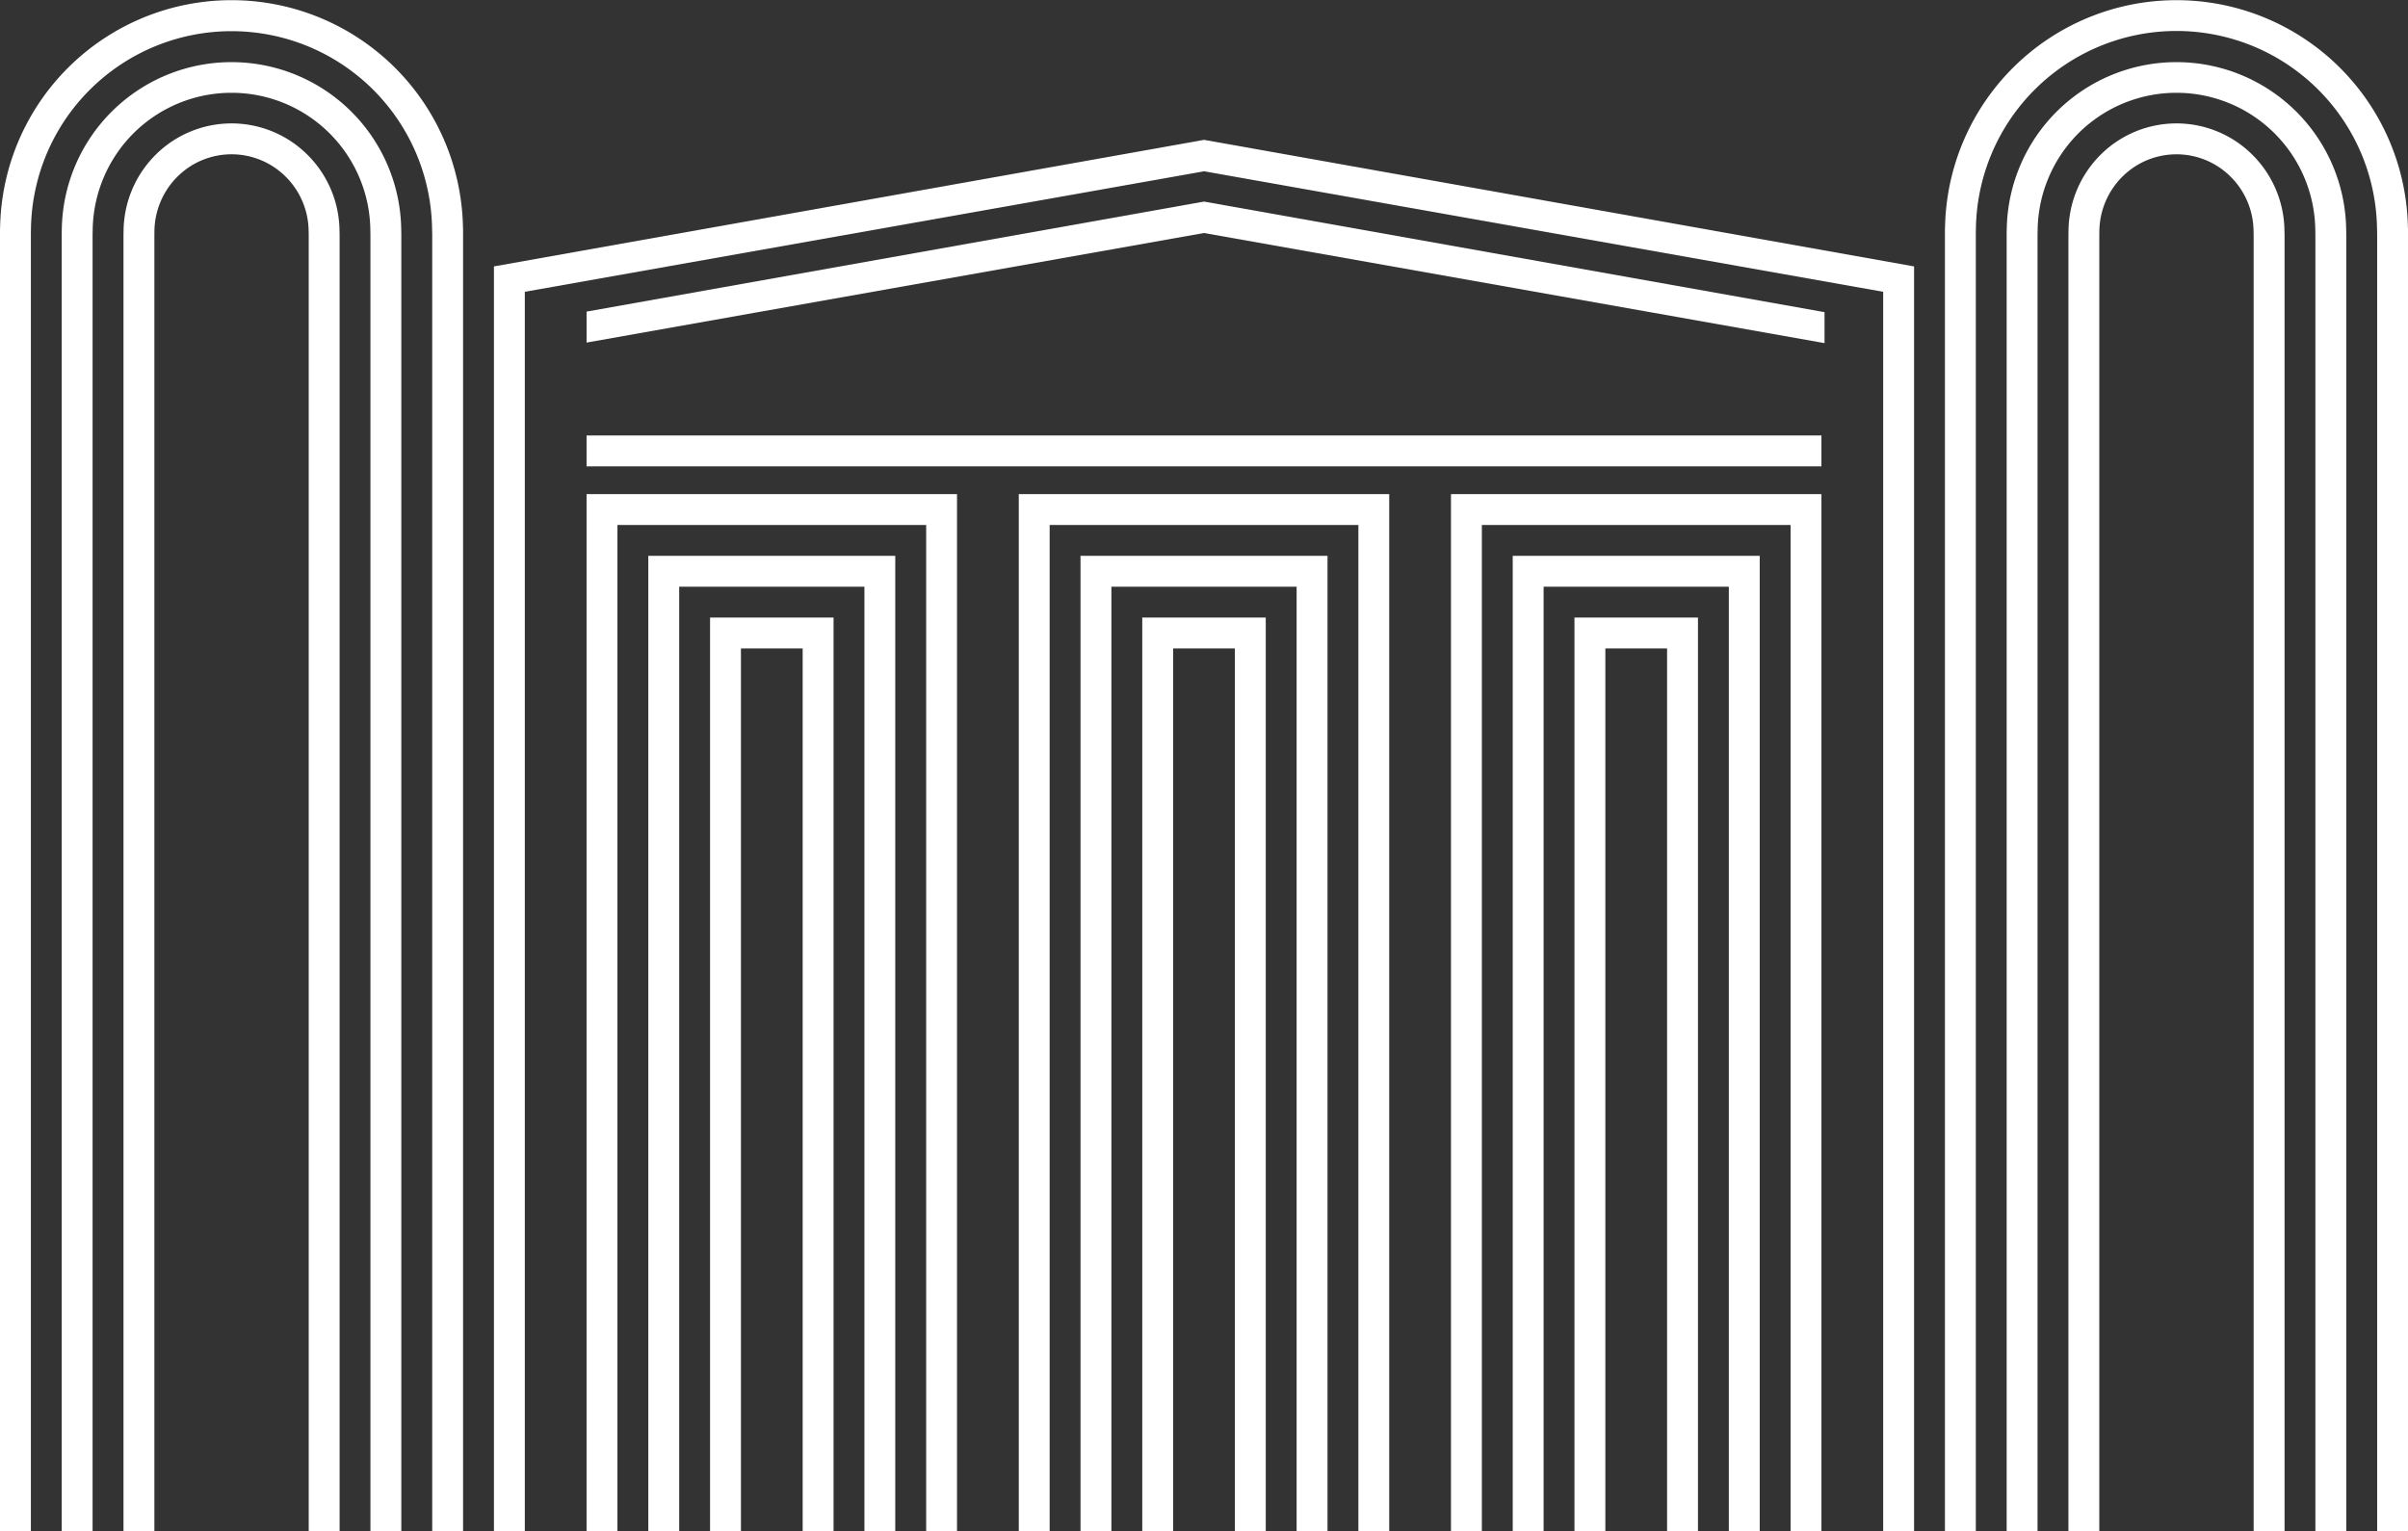 <?xml version="1.0" encoding="UTF-8"?> <svg xmlns="http://www.w3.org/2000/svg" id="fe7325f7-096c-43b3-a866-28ba5ac10f0b" data-name="Layer 1" viewBox="0 0 403.777 256.819"><rect x="0" y="0" width="403.777" height="256.819" fill="#333333" stroke="none"/><defs><style>.efaa27e6-63d8-4452-982e-166df385bc17{fill:#ffffff;}</style></defs><title>logo</title><path class="efaa27e6-63d8-4452-982e-166df385bc17" d="M93.255,51.256a38.813,38.813,0,0,0-77.617,0h-.016V269.822H20.8V52.138l.015-.79a33.633,33.633,0,0,1,67.258,0l.024.945V269.822H93.27V51.256Z" transform="translate(-15.622 -13.005)"></path><path class="efaa27e6-63d8-4452-982e-166df385bc17" d="M82.9,51.434a28.461,28.461,0,0,0-56.915.016l-.016.743v217.63h5.179V52.247l.016-.689a23.366,23.366,0,0,1,6.967-16.319,23.281,23.281,0,0,1,39.59,16.288l.016.852V269.823h5.179V52.332Z" transform="translate(-15.622 -13.005)"></path><path class="efaa27e6-63d8-4452-982e-166df385bc17" d="M72.551,51.614a18.2,18.2,0,0,0-5.426-12.7,18.028,18.028,0,0,0-25.354,0,18.255,18.255,0,0,0-5.427,12.75l-.015.627V269.817h5.179V52.349l.008-.572A13.114,13.114,0,0,1,45.41,42.6a12.849,12.849,0,0,1,18.076,0,13.015,13.015,0,0,1,3.886,9.1l.016.766V269.817h5.179V52.427Z" transform="translate(-15.622 -13.005)"></path><path class="efaa27e6-63d8-4452-982e-166df385bc17" d="M419.384,51.256a38.813,38.813,0,0,0-77.617,0h-.015V269.822h5.179V52.138l.015-.79a33.633,33.633,0,0,1,67.259,0l.023.945V269.822H419.4V51.256Z" transform="translate(-15.622 -13.005)"></path><path class="efaa27e6-63d8-4452-982e-166df385bc17" d="M409.032,51.434a28.461,28.461,0,0,0-56.915.016l-.016.743v217.63h5.179V52.247l.016-.689a23.366,23.366,0,0,1,6.967-16.319,23.281,23.281,0,0,1,39.59,16.288l.016.852V269.823h5.179V52.332Z" transform="translate(-15.622 -13.005)"></path><path class="efaa27e6-63d8-4452-982e-166df385bc17" d="M398.68,51.614a18.2,18.2,0,0,0-5.426-12.7,18.028,18.028,0,0,0-25.354,0,18.255,18.255,0,0,0-5.427,12.75l-.015.627V269.817h5.179V52.349l.008-.572a13.118,13.118,0,0,1,3.894-9.174,12.849,12.849,0,0,1,18.076,0,13.015,13.015,0,0,1,3.886,9.1l.016.766V269.817H398.7V52.427Z" transform="translate(-15.622 -13.005)"></path><polygon class="efaa27e6-63d8-4452-982e-166df385bc17" points="201.889 23.458 82.824 44.686 82.824 256.819 88.003 256.819 88.003 48.944 201.889 28.73 315.775 48.944 315.775 256.819 320.954 256.819 320.954 44.686 201.889 23.458"></polygon><polygon class="efaa27e6-63d8-4452-982e-166df385bc17" points="98.356 82.88 98.356 256.817 103.535 256.817 103.535 251.638 103.535 173.471 103.535 88.059 155.303 88.059 155.303 173.471 155.303 251.638 155.303 256.817 160.474 256.817 160.474 82.88 98.356 82.88"></polygon><polygon class="efaa27e6-63d8-4452-982e-166df385bc17" points="108.71 93.233 108.71 256.819 113.889 256.819 113.889 241.282 113.889 214.883 113.889 98.412 144.948 98.412 144.948 214.883 144.948 241.282 144.948 256.819 150.119 256.819 150.119 93.233 108.71 93.233"></polygon><polygon class="efaa27e6-63d8-4452-982e-166df385bc17" points="119.063 103.586 119.063 256.814 124.242 256.814 124.242 230.935 124.242 221.095 124.242 108.765 134.593 108.765 134.593 221.095 134.593 230.935 134.593 256.814 139.772 256.814 139.772 103.586 119.063 103.586"></polygon><polygon class="efaa27e6-63d8-4452-982e-166df385bc17" points="170.829 82.88 170.829 256.817 176.008 256.817 176.008 251.638 176.008 173.471 176.008 88.059 227.776 88.059 227.776 173.471 227.776 251.638 227.776 256.817 232.947 256.817 232.947 82.88 170.829 82.88"></polygon><polygon class="efaa27e6-63d8-4452-982e-166df385bc17" points="181.182 93.233 181.182 256.819 186.361 256.819 186.361 241.282 186.361 214.883 186.361 98.412 217.42 98.412 217.42 214.883 217.42 241.282 217.42 256.819 222.599 256.819 222.599 93.233 181.182 93.233"></polygon><polygon class="efaa27e6-63d8-4452-982e-166df385bc17" points="191.536 103.586 191.536 256.814 196.715 256.814 196.715 230.935 196.715 221.095 196.715 108.765 207.065 108.765 207.065 221.095 207.065 230.935 207.065 256.814 212.244 256.814 212.244 103.586 191.536 103.586"></polygon><polygon class="efaa27e6-63d8-4452-982e-166df385bc17" points="243.302 82.88 243.302 256.817 248.482 256.817 248.482 251.638 248.482 173.471 248.482 88.059 300.249 88.059 300.249 173.471 300.249 251.638 300.249 256.817 305.42 256.817 305.42 82.88 243.302 82.88"></polygon><polygon class="efaa27e6-63d8-4452-982e-166df385bc17" points="253.655 93.233 253.655 256.819 258.834 256.819 258.834 241.282 258.834 214.883 258.834 98.412 289.893 98.412 289.893 214.883 289.893 241.282 289.893 256.819 295.072 256.819 295.072 93.233 253.655 93.233"></polygon><polygon class="efaa27e6-63d8-4452-982e-166df385bc17" points="264.009 103.586 264.009 256.814 269.189 256.814 269.189 230.935 269.189 221.095 269.189 108.765 279.539 108.765 279.539 221.095 279.539 230.935 279.539 256.814 284.718 256.814 284.718 103.586 264.009 103.586"></polygon><polygon class="efaa27e6-63d8-4452-982e-166df385bc17" points="305.94 52.36 201.886 33.811 98.358 52.267 98.358 57.462 201.886 39.083 305.94 57.554 305.94 52.36"></polygon><rect class="efaa27e6-63d8-4452-982e-166df385bc17" x="98.356" y="73.044" width="207.063" height="5.179"></rect></svg> 